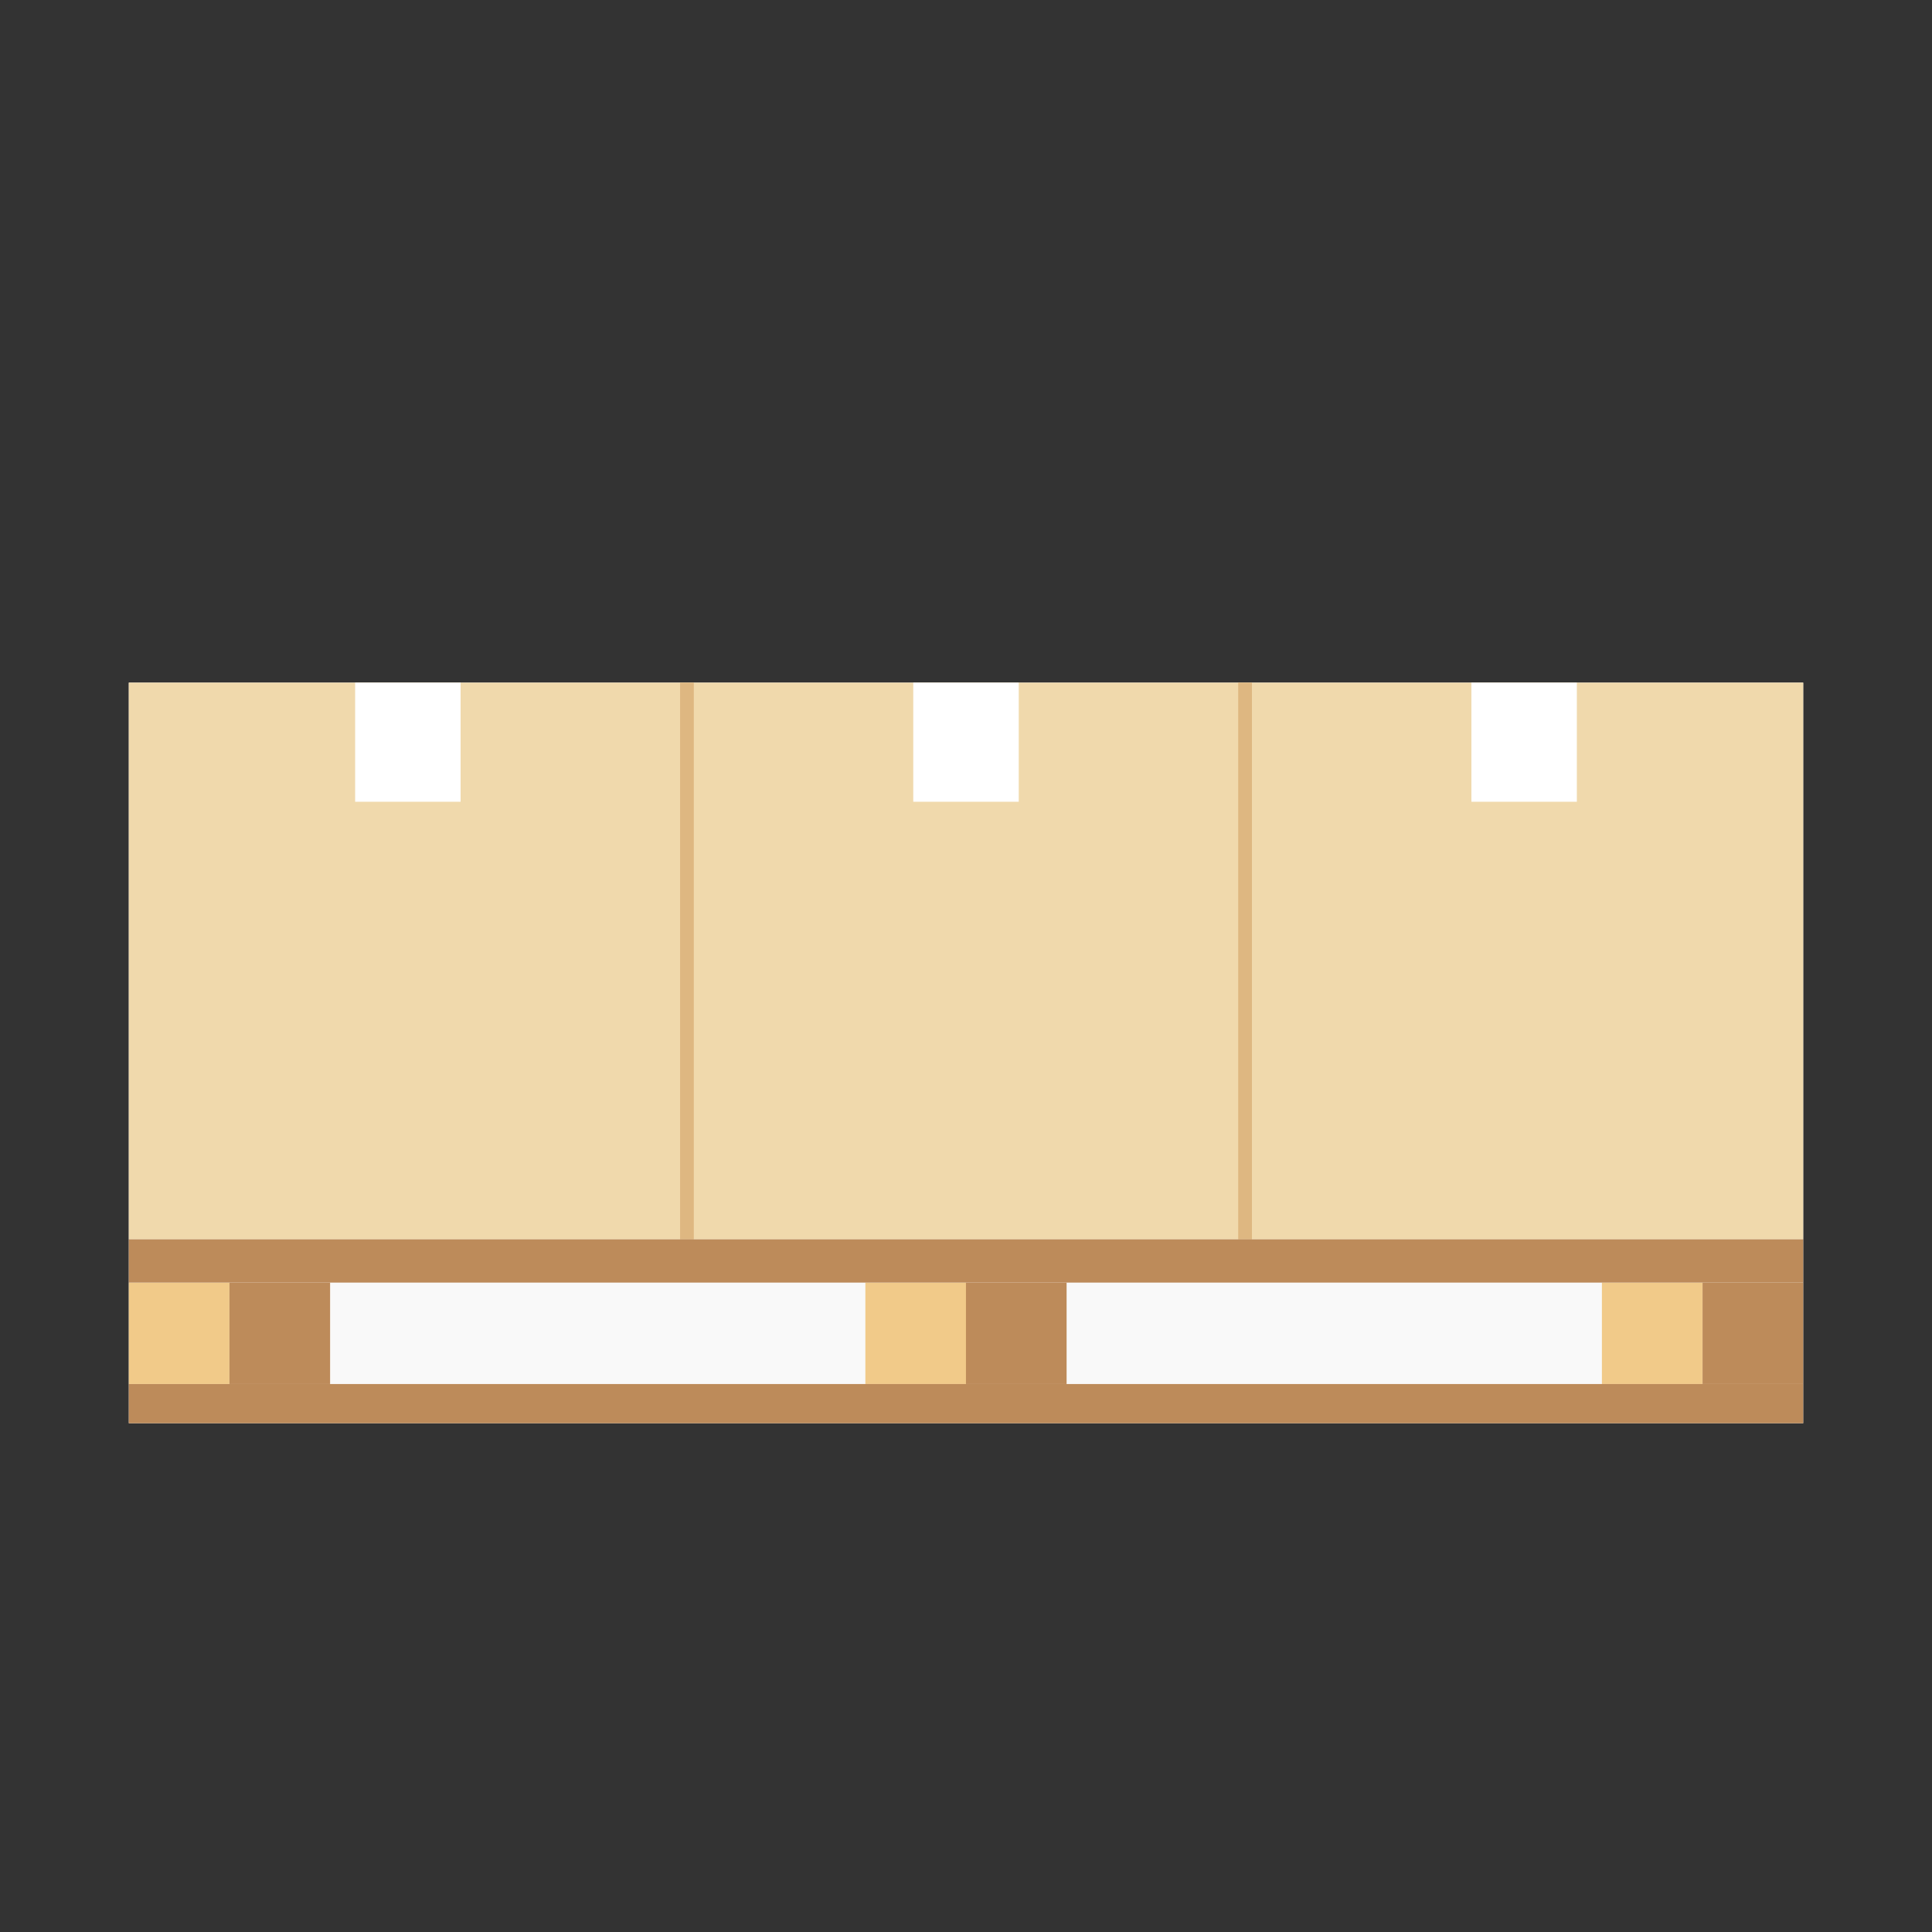 <?xml version="1.0" encoding="UTF-8"?> <svg xmlns="http://www.w3.org/2000/svg" width="300" height="300" viewBox="0 0 300 300" fill="none"><rect x="0" y="0" width="300" height="300" fill="#333333" stroke="none"/><g clip-path="url(#clip0_2316_93617)"><rect width="300" height="300" fill="#F9F9F9"></rect><path d="M106.667 106H20V192.442H106.667V106Z" fill="#F0D9AC"></path><path d="M71.522 106H55.145V124.493H71.522V106Z" fill="white"></path><path d="M193.335 106H106.668V192.442H193.335V106Z" fill="#F0D9AC"></path><path d="M158.19 106H141.812V124.493H158.19V106Z" fill="white"></path><path d="M279.999 106H193.332V192.442H279.999V106Z" fill="#F0D9AC"></path><path d="M244.854 106H228.477V124.493H244.854V106Z" fill="white"></path><path d="M107.735 106H105.602V192.442H107.735V106Z" fill="#DEB781"></path><path d="M194.399 106H192.266V192.442H194.399V106Z" fill="#DEB781"></path><path d="M35.629 199.162H20V214.914H35.629V199.162Z" fill="#F1CA89"></path><path d="M51.258 199.162H35.629V214.914H51.258V199.162Z" fill="#BD8B5A"></path><path d="M150.004 199.162H134.375V214.914H150.004V199.162Z" fill="#F1CA89"></path><path d="M165.621 199.162H149.992V214.914H165.621V199.162Z" fill="#BD8B5A"></path><path d="M264.371 199.162H248.742V214.914H264.371V199.162Z" fill="#F1CA89"></path><path d="M280 199.162H264.371V214.914H280V199.162Z" fill="#BD8B5A"></path><path d="M280 192.442H20V199.162H280V192.442Z" fill="#BD8B5A"></path><path d="M280 214.914H20V221H280V214.914Z" fill="#BD8B5A"></path></g><defs><clipPath id="clip0_2316_93617"><rect width="260" height="115" fill="white" transform="translate(20 106)"></rect></clipPath></defs></svg> 
